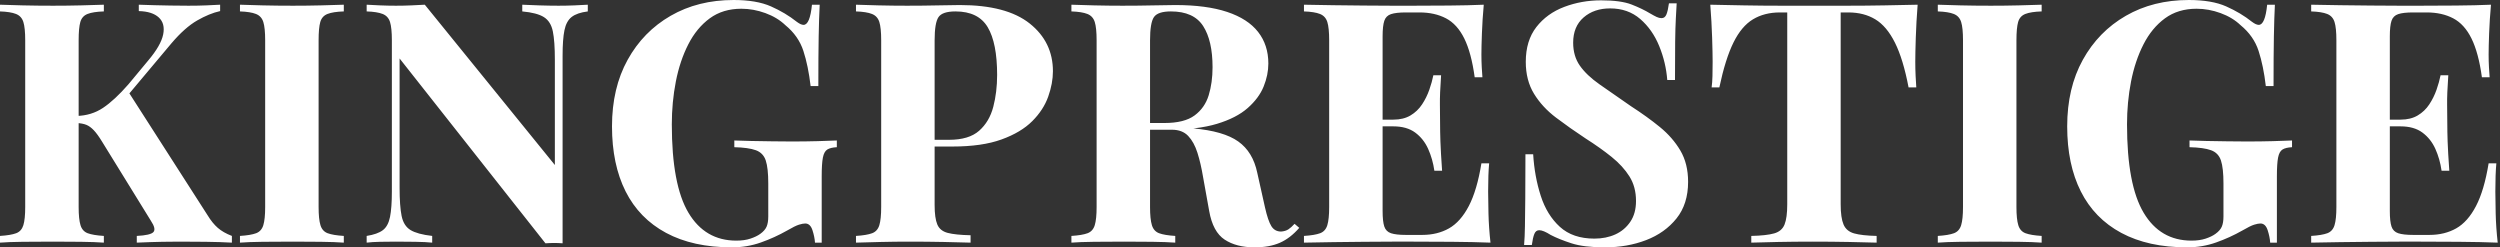 <svg baseProfile="full" height="28" version="1.1" viewBox="0 0 283 28" width="283" xmlns="http://www.w3.org/2000/svg" xmlns:ev="http://www.w3.org/2001/xml-events" xmlns:xlink="http://www.w3.org/1999/xlink"><rect x="0" y="0" width="283" height="28" fill="#333333" stroke="none"/><defs /><g><path d="M26.212 0.533V1.255Q24.995 1.522 23.606 2.321Q22.217 3.12 20.696 4.908L13.543 13.429L15.75 10.272L24.804 24.386Q25.337 25.261 25.946 25.793Q26.554 26.326 27.543 26.707V27.467Q26.212 27.391 24.576 27.372Q22.94 27.353 21.609 27.353Q20.81 27.353 19.668 27.372Q18.527 27.391 16.777 27.467V26.707Q18.337 26.63 18.66 26.269Q18.984 25.908 18.375 24.995L12.859 16.054Q12.326 15.179 11.908 14.742Q11.489 14.304 11.071 14.133Q10.652 13.962 9.967 13.924V13.125Q11.641 13.087 12.954 12.212Q14.266 11.337 15.826 9.549L18.071 6.848Q19.516 5.136 19.764 3.899Q20.011 2.663 19.269 1.978Q18.527 1.293 17.005 1.255V0.533Q17.957 0.571 18.812 0.59Q19.668 0.609 20.601 0.628Q21.533 0.647 22.636 0.647Q23.739 0.647 24.633 0.609Q25.527 0.571 26.212 0.533ZM13.049 0.533V1.293Q11.832 1.332 11.204 1.579Q10.576 1.826 10.386 2.492Q10.196 3.158 10.196 4.565V23.435Q10.196 24.804 10.405 25.489Q10.614 26.174 11.223 26.402Q11.832 26.63 13.049 26.707V27.467Q12.022 27.391 10.462 27.372Q8.902 27.353 7.304 27.353Q5.478 27.353 3.861 27.372Q2.245 27.391 1.293 27.467V26.707Q2.511 26.63 3.12 26.402Q3.728 26.174 3.938 25.489Q4.147 24.804 4.147 23.435V4.565Q4.147 3.158 3.938 2.492Q3.728 1.826 3.101 1.579Q2.473 1.332 1.293 1.293V0.533Q2.245 0.571 3.861 0.609Q5.478 0.647 7.304 0.647Q8.902 0.647 10.462 0.609Q12.022 0.571 13.049 0.533Z M40.212 0.533V1.293Q38.995 1.332 38.367 1.579Q37.739 1.826 37.549 2.492Q37.359 3.158 37.359 4.565V23.435Q37.359 24.804 37.568 25.489Q37.777 26.174 38.386 26.402Q38.995 26.63 40.212 26.707V27.467Q39.185 27.391 37.625 27.372Q36.065 27.353 34.467 27.353Q32.603 27.353 31.024 27.372Q29.446 27.391 28.457 27.467V26.707Q29.674 26.63 30.283 26.402Q30.891 26.174 31.101 25.489Q31.31 24.804 31.31 23.435V4.565Q31.31 3.158 31.101 2.492Q30.891 1.826 30.264 1.579Q29.636 1.332 28.457 1.293V0.533Q29.446 0.571 31.024 0.609Q32.603 0.647 34.467 0.647Q36.065 0.647 37.625 0.609Q39.185 0.571 40.212 0.533Z M67.832 0.533V1.293Q66.614 1.446 66.005 1.921Q65.397 2.397 65.188 3.424Q64.978 4.451 64.978 6.315V27.543Q64.522 27.505 64.046 27.505Q63.571 27.505 63.038 27.543L46.527 6.62V21.228Q46.527 23.321 46.755 24.443Q46.984 25.565 47.764 26.041Q48.543 26.516 50.217 26.707V27.467Q49.495 27.391 48.315 27.372Q47.136 27.353 46.109 27.353Q45.234 27.353 44.321 27.372Q43.408 27.391 42.799 27.467V26.707Q44.016 26.516 44.625 26.06Q45.234 25.603 45.443 24.557Q45.652 23.511 45.652 21.685V4.565Q45.652 3.158 45.443 2.492Q45.234 1.826 44.606 1.579Q43.978 1.332 42.799 1.293V0.533Q43.408 0.571 44.321 0.609Q45.234 0.647 46.109 0.647Q47.022 0.647 47.859 0.609Q48.696 0.571 49.38 0.533L64.103 18.679V6.772Q64.103 4.679 63.875 3.557Q63.647 2.435 62.867 1.94Q62.087 1.446 60.413 1.293V0.533Q61.136 0.571 62.315 0.609Q63.495 0.647 64.522 0.647Q65.435 0.647 66.329 0.609Q67.223 0.571 67.832 0.533Z M84.342 0.0Q86.929 0.0 88.565 0.723Q90.201 1.446 91.495 2.473Q91.951 2.815 92.255 2.815Q92.978 2.815 93.207 0.533H94.082Q94.005 2.016 93.967 4.128Q93.929 6.239 93.929 9.739H93.054Q92.788 7.457 92.236 5.764Q91.685 4.071 90.201 2.853Q89.288 1.978 87.938 1.484Q86.587 0.989 85.217 0.989Q83.125 0.989 81.641 2.073Q80.158 3.158 79.207 5.022Q78.255 6.886 77.799 9.226Q77.342 11.565 77.342 14.076Q77.342 20.924 79.226 24.082Q81.109 27.239 84.647 27.239Q85.56 27.239 86.245 27.011Q86.929 26.783 87.348 26.478Q87.88 26.098 88.071 25.66Q88.261 25.223 88.261 24.5V20.772Q88.261 19.022 87.976 18.166Q87.69 17.31 86.853 17.005Q86.016 16.701 84.418 16.663V15.902Q85.217 15.94 86.34 15.959Q87.462 15.978 88.679 15.997Q89.897 16.016 90.924 16.016Q92.522 16.016 93.853 15.978Q95.185 15.94 96.022 15.902V16.663Q95.299 16.701 94.938 16.929Q94.576 17.158 94.443 17.842Q94.31 18.527 94.31 19.935V27.467H93.549Q93.511 26.821 93.264 26.06Q93.016 25.299 92.446 25.299Q92.179 25.299 91.742 25.432Q91.304 25.565 90.391 26.098Q88.984 26.897 87.424 27.448Q85.864 28 84.152 28Q79.739 28 76.696 26.364Q73.652 24.728 72.111 21.666Q70.571 18.603 70.571 14.304Q70.571 9.967 72.34 6.772Q74.109 3.576 77.209 1.788Q80.31 0.0 84.342 0.0Z M98.19 0.533Q99.141 0.571 100.758 0.609Q102.375 0.647 103.973 0.647Q105.799 0.647 107.511 0.609Q109.223 0.571 109.946 0.571Q115.234 0.571 117.859 2.663Q120.484 4.755 120.484 8.065Q120.484 9.435 119.951 10.938Q119.418 12.44 118.144 13.715Q116.87 14.989 114.663 15.788Q112.457 16.587 109.109 16.587H105.228V15.826H108.728Q110.973 15.826 112.133 14.799Q113.293 13.772 113.731 12.098Q114.168 10.424 114.168 8.484Q114.168 4.87 113.103 3.082Q112.038 1.293 109.451 1.293Q107.967 1.293 107.53 1.94Q107.092 2.587 107.092 4.565V23.207Q107.092 24.69 107.397 25.413Q107.701 26.136 108.576 26.364Q109.451 26.592 111.163 26.63V27.467Q109.984 27.429 108.12 27.391Q106.255 27.353 104.201 27.353Q102.565 27.353 101.005 27.391Q99.446 27.429 98.19 27.467V26.707Q99.408 26.63 100.016 26.402Q100.625 26.174 100.834 25.489Q101.043 24.804 101.043 23.435V4.565Q101.043 3.158 100.834 2.492Q100.625 1.826 99.997 1.579Q99.37 1.332 98.19 1.293Z M122.576 0.533Q123.527 0.571 125.144 0.609Q126.761 0.647 128.359 0.647Q130.185 0.647 131.897 0.609Q133.609 0.571 134.332 0.571Q137.87 0.571 140.209 1.351Q142.549 2.13 143.709 3.614Q144.87 5.098 144.87 7.19Q144.87 8.484 144.337 9.796Q143.804 11.109 142.53 12.231Q141.255 13.353 139.049 14.019Q136.842 14.685 133.495 14.685H129.842V13.924H133.114Q135.359 13.924 136.519 13.068Q137.679 12.212 138.117 10.785Q138.554 9.359 138.554 7.609Q138.554 4.603 137.489 2.948Q136.424 1.293 133.837 1.293Q132.353 1.293 131.916 1.94Q131.478 2.587 131.478 4.565V23.435Q131.478 24.804 131.688 25.489Q131.897 26.174 132.505 26.402Q133.114 26.63 134.332 26.707V27.467Q133.304 27.391 131.745 27.372Q130.185 27.353 128.587 27.353Q126.761 27.353 125.144 27.372Q123.527 27.391 122.576 27.467V26.707Q123.793 26.63 124.402 26.402Q125.011 26.174 125.22 25.489Q125.429 24.804 125.429 23.435V4.565Q125.429 3.158 125.22 2.492Q125.011 1.826 124.383 1.579Q123.755 1.332 122.576 1.293ZM129.766 14.038Q131.402 14.076 132.601 14.19Q133.799 14.304 134.712 14.399Q135.625 14.495 136.348 14.533Q139.81 14.837 141.465 16.016Q143.12 17.196 143.614 19.554L144.489 23.473Q144.832 24.995 145.212 25.603Q145.592 26.212 146.315 26.212Q146.81 26.174 147.133 25.965Q147.457 25.755 147.837 25.337L148.37 25.793Q147.342 26.973 146.163 27.486Q144.984 28 143.31 28Q141.255 28 139.924 27.125Q138.592 26.25 138.174 23.891L137.489 20.087Q137.223 18.489 136.842 17.291Q136.462 16.092 135.796 15.389Q135.13 14.685 133.951 14.685H129.842Z M169.255 0.533Q169.103 2.207 169.046 3.766Q168.989 5.326 168.989 6.163Q168.989 6.924 169.027 7.609Q169.065 8.293 169.103 8.75H168.228Q167.848 5.973 167.049 4.356Q166.25 2.739 164.976 2.073Q163.701 1.408 161.989 1.408H160.429Q159.326 1.408 158.755 1.598Q158.185 1.788 157.995 2.359Q157.804 2.929 157.804 4.109V23.891Q157.804 25.071 157.995 25.641Q158.185 26.212 158.755 26.402Q159.326 26.592 160.429 26.592H162.293Q164.005 26.592 165.318 25.851Q166.63 25.109 167.563 23.321Q168.495 21.533 168.989 18.489H169.864Q169.75 19.707 169.75 21.685Q169.75 22.56 169.788 24.158Q169.826 25.755 170.016 27.467Q168.076 27.391 165.641 27.372Q163.207 27.353 161.304 27.353Q160.353 27.353 158.87 27.353Q157.386 27.353 155.674 27.372Q153.962 27.391 152.212 27.41Q150.462 27.429 148.902 27.467V26.707Q150.12 26.63 150.728 26.402Q151.337 26.174 151.546 25.489Q151.755 24.804 151.755 23.435V4.565Q151.755 3.158 151.546 2.492Q151.337 1.826 150.709 1.579Q150.082 1.332 148.902 1.293V0.533Q150.462 0.571 152.212 0.59Q153.962 0.609 155.674 0.628Q157.386 0.647 158.87 0.647Q160.353 0.647 161.304 0.647Q163.054 0.647 165.28 0.628Q167.505 0.609 169.255 0.533ZM163.321 13.543Q163.321 13.543 163.321 13.924Q163.321 14.304 163.321 14.304H156.663Q156.663 14.304 156.663 13.924Q156.663 13.543 156.663 13.543ZM164.424 8.522Q164.272 10.69 164.291 11.832Q164.31 12.973 164.31 13.924Q164.31 14.875 164.348 16.016Q164.386 17.158 164.538 19.326H163.663Q163.473 17.995 162.959 16.853Q162.446 15.712 161.495 15.008Q160.543 14.304 159.022 14.304V13.543Q160.163 13.543 160.962 13.068Q161.761 12.592 162.274 11.812Q162.788 11.033 163.092 10.158Q163.397 9.283 163.549 8.522Z M182.533 0.038Q184.777 0.038 185.995 0.514Q187.212 0.989 188.087 1.522Q188.543 1.788 188.829 1.921Q189.114 2.054 189.38 2.054Q189.761 2.054 189.932 1.636Q190.103 1.217 190.217 0.38H191.092Q191.054 1.103 190.997 2.111Q190.94 3.12 190.921 4.755Q190.902 6.391 190.902 9.054H190.027Q189.875 7.076 189.114 5.212Q188.353 3.348 186.965 2.149Q185.576 0.951 183.56 0.951Q181.734 0.951 180.554 1.978Q179.375 3.005 179.375 4.832Q179.375 6.353 180.136 7.438Q180.897 8.522 182.361 9.549Q183.826 10.576 185.918 12.022Q187.745 13.201 189.19 14.38Q190.636 15.56 191.511 17.043Q192.386 18.527 192.386 20.582Q192.386 23.092 191.073 24.728Q189.761 26.364 187.63 27.182Q185.5 28 182.951 28Q180.592 28 179.185 27.543Q177.777 27.087 176.826 26.592Q175.989 26.06 175.533 26.06Q175.152 26.06 174.981 26.478Q174.81 26.897 174.696 27.734H173.821Q173.897 26.821 173.916 25.603Q173.935 24.386 173.954 22.427Q173.973 20.467 173.973 17.462H174.848Q175.0 19.973 175.704 22.16Q176.408 24.348 177.872 25.679Q179.337 27.011 181.772 27.011Q183.103 27.011 184.149 26.535Q185.196 26.06 185.842 25.109Q186.489 24.158 186.489 22.75Q186.489 21.152 185.747 19.973Q185.005 18.793 183.731 17.766Q182.457 16.739 180.783 15.674Q178.995 14.495 177.435 13.315Q175.875 12.136 174.943 10.614Q174.011 9.092 174.011 7.0Q174.011 4.603 175.209 3.062Q176.408 1.522 178.367 0.78Q180.326 0.038 182.533 0.038Z M218.37 0.533Q218.217 2.473 218.16 4.261Q218.103 6.049 218.103 7.0Q218.103 7.837 218.141 8.598Q218.179 9.359 218.217 9.891H217.342Q216.734 6.696 215.802 4.832Q214.87 2.967 213.576 2.188Q212.283 1.408 210.533 1.408H209.658V23.13Q209.658 24.652 209.981 25.413Q210.304 26.174 211.179 26.421Q212.054 26.668 213.728 26.707V27.467Q212.549 27.429 210.59 27.391Q208.63 27.353 206.5 27.353Q204.408 27.353 202.543 27.391Q200.679 27.429 199.538 27.467V26.707Q201.25 26.668 202.125 26.421Q203 26.174 203.304 25.413Q203.609 24.652 203.609 23.13V1.408H202.772Q201.022 1.408 199.728 2.188Q198.435 2.967 197.522 4.813Q196.609 6.658 195.924 9.891H195.049Q195.125 9.359 195.144 8.598Q195.163 7.837 195.163 7.0Q195.163 6.049 195.106 4.261Q195.049 2.473 194.897 0.533Q196.647 0.571 198.72 0.609Q200.793 0.647 202.886 0.647Q204.978 0.647 206.652 0.647Q208.364 0.647 210.438 0.647Q212.511 0.647 214.603 0.609Q216.696 0.571 218.37 0.533Z M232.408 0.533V1.293Q231.19 1.332 230.563 1.579Q229.935 1.826 229.745 2.492Q229.554 3.158 229.554 4.565V23.435Q229.554 24.804 229.764 25.489Q229.973 26.174 230.582 26.402Q231.19 26.63 232.408 26.707V27.467Q231.38 27.391 229.821 27.372Q228.261 27.353 226.663 27.353Q224.799 27.353 223.22 27.372Q221.641 27.391 220.652 27.467V26.707Q221.87 26.63 222.478 26.402Q223.087 26.174 223.296 25.489Q223.505 24.804 223.505 23.435V4.565Q223.505 3.158 223.296 2.492Q223.087 1.826 222.459 1.579Q221.832 1.332 220.652 1.293V0.533Q221.641 0.571 223.22 0.609Q224.799 0.647 226.663 0.647Q228.261 0.647 229.821 0.609Q231.38 0.571 232.408 0.533Z M249.071 0.0Q251.658 0.0 253.293 0.723Q254.929 1.446 256.223 2.473Q256.679 2.815 256.984 2.815Q257.707 2.815 257.935 0.533H258.81Q258.734 2.016 258.696 4.128Q258.658 6.239 258.658 9.739H257.783Q257.516 7.457 256.965 5.764Q256.413 4.071 254.929 2.853Q254.016 1.978 252.666 1.484Q251.315 0.989 249.946 0.989Q247.853 0.989 246.37 2.073Q244.886 3.158 243.935 5.022Q242.984 6.886 242.527 9.226Q242.071 11.565 242.071 14.076Q242.071 20.924 243.954 24.082Q245.837 27.239 249.375 27.239Q250.288 27.239 250.973 27.011Q251.658 26.783 252.076 26.478Q252.609 26.098 252.799 25.66Q252.989 25.223 252.989 24.5V20.772Q252.989 19.022 252.704 18.166Q252.418 17.31 251.582 17.005Q250.745 16.701 249.147 16.663V15.902Q249.946 15.94 251.068 15.959Q252.19 15.978 253.408 15.997Q254.625 16.016 255.652 16.016Q257.25 16.016 258.582 15.978Q259.913 15.94 260.75 15.902V16.663Q260.027 16.701 259.666 16.929Q259.304 17.158 259.171 17.842Q259.038 18.527 259.038 19.935V27.467H258.277Q258.239 26.821 257.992 26.06Q257.745 25.299 257.174 25.299Q256.908 25.299 256.47 25.432Q256.033 25.565 255.12 26.098Q253.712 26.897 252.152 27.448Q250.592 28 248.88 28Q244.467 28 241.424 26.364Q238.38 24.728 236.84 21.666Q235.299 18.603 235.299 14.304Q235.299 9.967 237.068 6.772Q238.837 3.576 241.938 1.788Q245.038 0.0 249.071 0.0Z M283.272 0.533Q283.12 2.207 283.062 3.766Q283.005 5.326 283.005 6.163Q283.005 6.924 283.043 7.609Q283.082 8.293 283.12 8.75H282.245Q281.864 5.973 281.065 4.356Q280.266 2.739 278.992 2.073Q277.717 1.408 276.005 1.408H274.446Q273.342 1.408 272.772 1.598Q272.201 1.788 272.011 2.359Q271.821 2.929 271.821 4.109V23.891Q271.821 25.071 272.011 25.641Q272.201 26.212 272.772 26.402Q273.342 26.592 274.446 26.592H276.31Q278.022 26.592 279.334 25.851Q280.647 25.109 281.579 23.321Q282.511 21.533 283.005 18.489H283.88Q283.766 19.707 283.766 21.685Q283.766 22.56 283.804 24.158Q283.842 25.755 284.033 27.467Q282.092 27.391 279.658 27.372Q277.223 27.353 275.321 27.353Q274.37 27.353 272.886 27.353Q271.402 27.353 269.69 27.372Q267.978 27.391 266.228 27.41Q264.478 27.429 262.918 27.467V26.707Q264.136 26.63 264.745 26.402Q265.353 26.174 265.562 25.489Q265.772 24.804 265.772 23.435V4.565Q265.772 3.158 265.562 2.492Q265.353 1.826 264.726 1.579Q264.098 1.332 262.918 1.293V0.533Q264.478 0.571 266.228 0.59Q267.978 0.609 269.69 0.628Q271.402 0.647 272.886 0.647Q274.37 0.647 275.321 0.647Q277.071 0.647 279.296 0.628Q281.522 0.609 283.272 0.533ZM277.337 13.543Q277.337 13.543 277.337 13.924Q277.337 14.304 277.337 14.304H270.679Q270.679 14.304 270.679 13.924Q270.679 13.543 270.679 13.543ZM278.44 8.522Q278.288 10.69 278.307 11.832Q278.326 12.973 278.326 13.924Q278.326 14.875 278.364 16.016Q278.402 17.158 278.554 19.326H277.679Q277.489 17.995 276.976 16.853Q276.462 15.712 275.511 15.008Q274.56 14.304 273.038 14.304V13.543Q274.179 13.543 274.978 13.068Q275.777 12.592 276.291 11.812Q276.804 11.033 277.109 10.158Q277.413 9.283 277.565 8.522Z " fill="rgb(255,255,255)" transform="translate(-1.293, 0)" /></g></svg>
